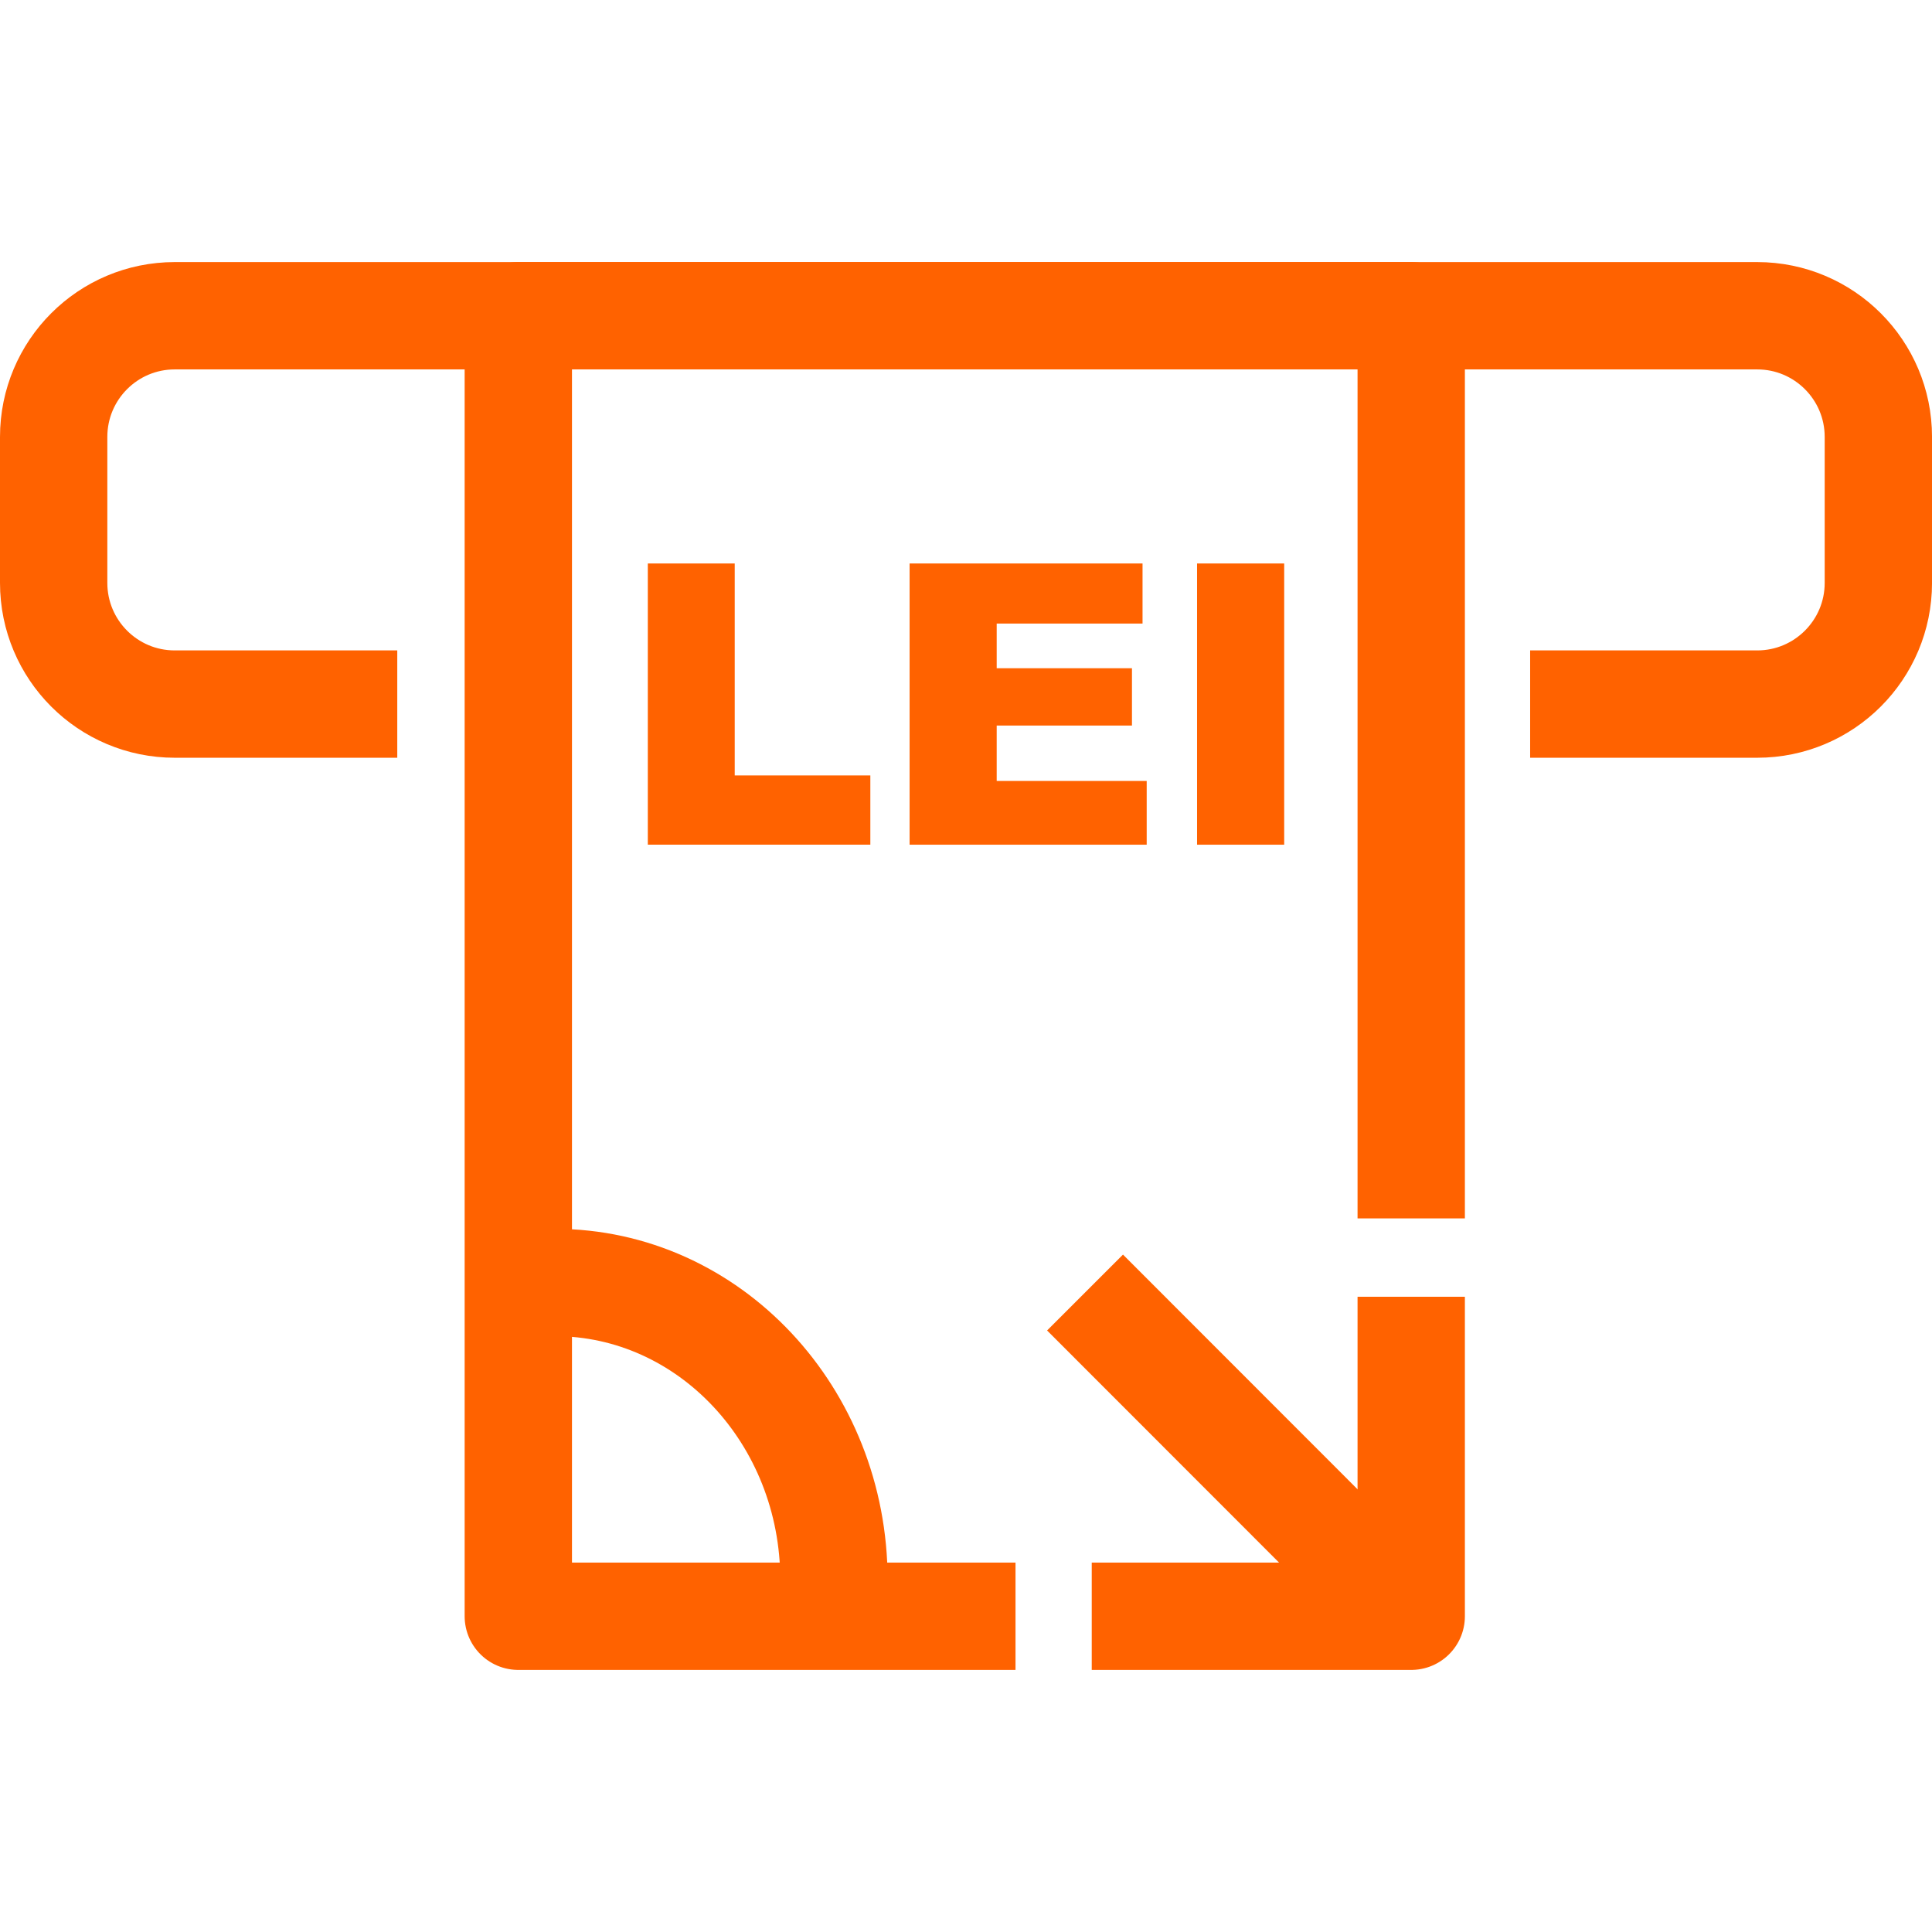 <?xml version="1.0" encoding="utf-8"?>
<!-- Generator: Adobe Illustrator 16.0.0, SVG Export Plug-In . SVG Version: 6.00 Build 0)  -->
<!DOCTYPE svg PUBLIC "-//W3C//DTD SVG 1.1//EN" "http://www.w3.org/Graphics/SVG/1.1/DTD/svg11.dtd">
<svg version="1.1" id="Layer_1" xmlns="http://www.w3.org/2000/svg" xmlns:xlink="http://www.w3.org/1999/xlink" x="0px" y="0px"
	 width="72px" height="72px" viewBox="0 0 72 72" enable-background="new 0 0 72 72" xml:space="preserve">
<g>
	<path fill="none" stroke="#FF6200" stroke-width="4" stroke-linejoin="round" stroke-miterlimit="10" d="M14.805,26.239H6.513
		C4.018,26.239,2,24.216,2,21.723v-5.44c0-2.493,2.018-4.516,4.513-4.516 M6.513,11.767h58.973c2.494,0,4.515,2.023,4.515,4.516
		v5.44c0,2.493-2.021,4.516-4.515,4.516h-8.462"/>
	<g>
		<g>
			<polyline fill="none" stroke="#FF6200" stroke-width="4" stroke-linejoin="round" stroke-miterlimit="10" points="52.592,45.407 
				52.592,11.767 19.316,11.767 19.316,60.233 37.845,60.233 			"/>
		</g>
		<path fill="none" stroke="#FF6200" stroke-width="4" stroke-linejoin="round" stroke-miterlimit="10" d="M31.079,58.884
			c0-6.125-4.656-11.089-10.409-11.089"/>
		<g>
			
				<line fill="none" stroke="#FF6200" stroke-width="4" stroke-linejoin="round" stroke-miterlimit="10" x1="52.493" y1="60.233" x2="40.436" y2="48.169"/>
		</g>
		<polyline fill="none" stroke="#FF6200" stroke-width="4" stroke-linejoin="round" stroke-miterlimit="10" points="52.592,48.327 
			52.592,60.233 40.686,60.233 		"/>
	</g>
</g>
<g>
	<path fill="#FF6200" d="M24.142,20.999h3.239v7.898h5.054v2.582h-8.293V20.999z"/>
	<path fill="#FF6200" d="M33.898,20.999h8.681v2.239h-5.435v1.665h5.041v2.136h-5.041v2.065h5.59v2.375h-8.836V20.999z"/>
	<path fill="#FF6200" d="M44.611,20.999h3.247v10.48h-3.247V20.999z"/>
</g>
</svg>
